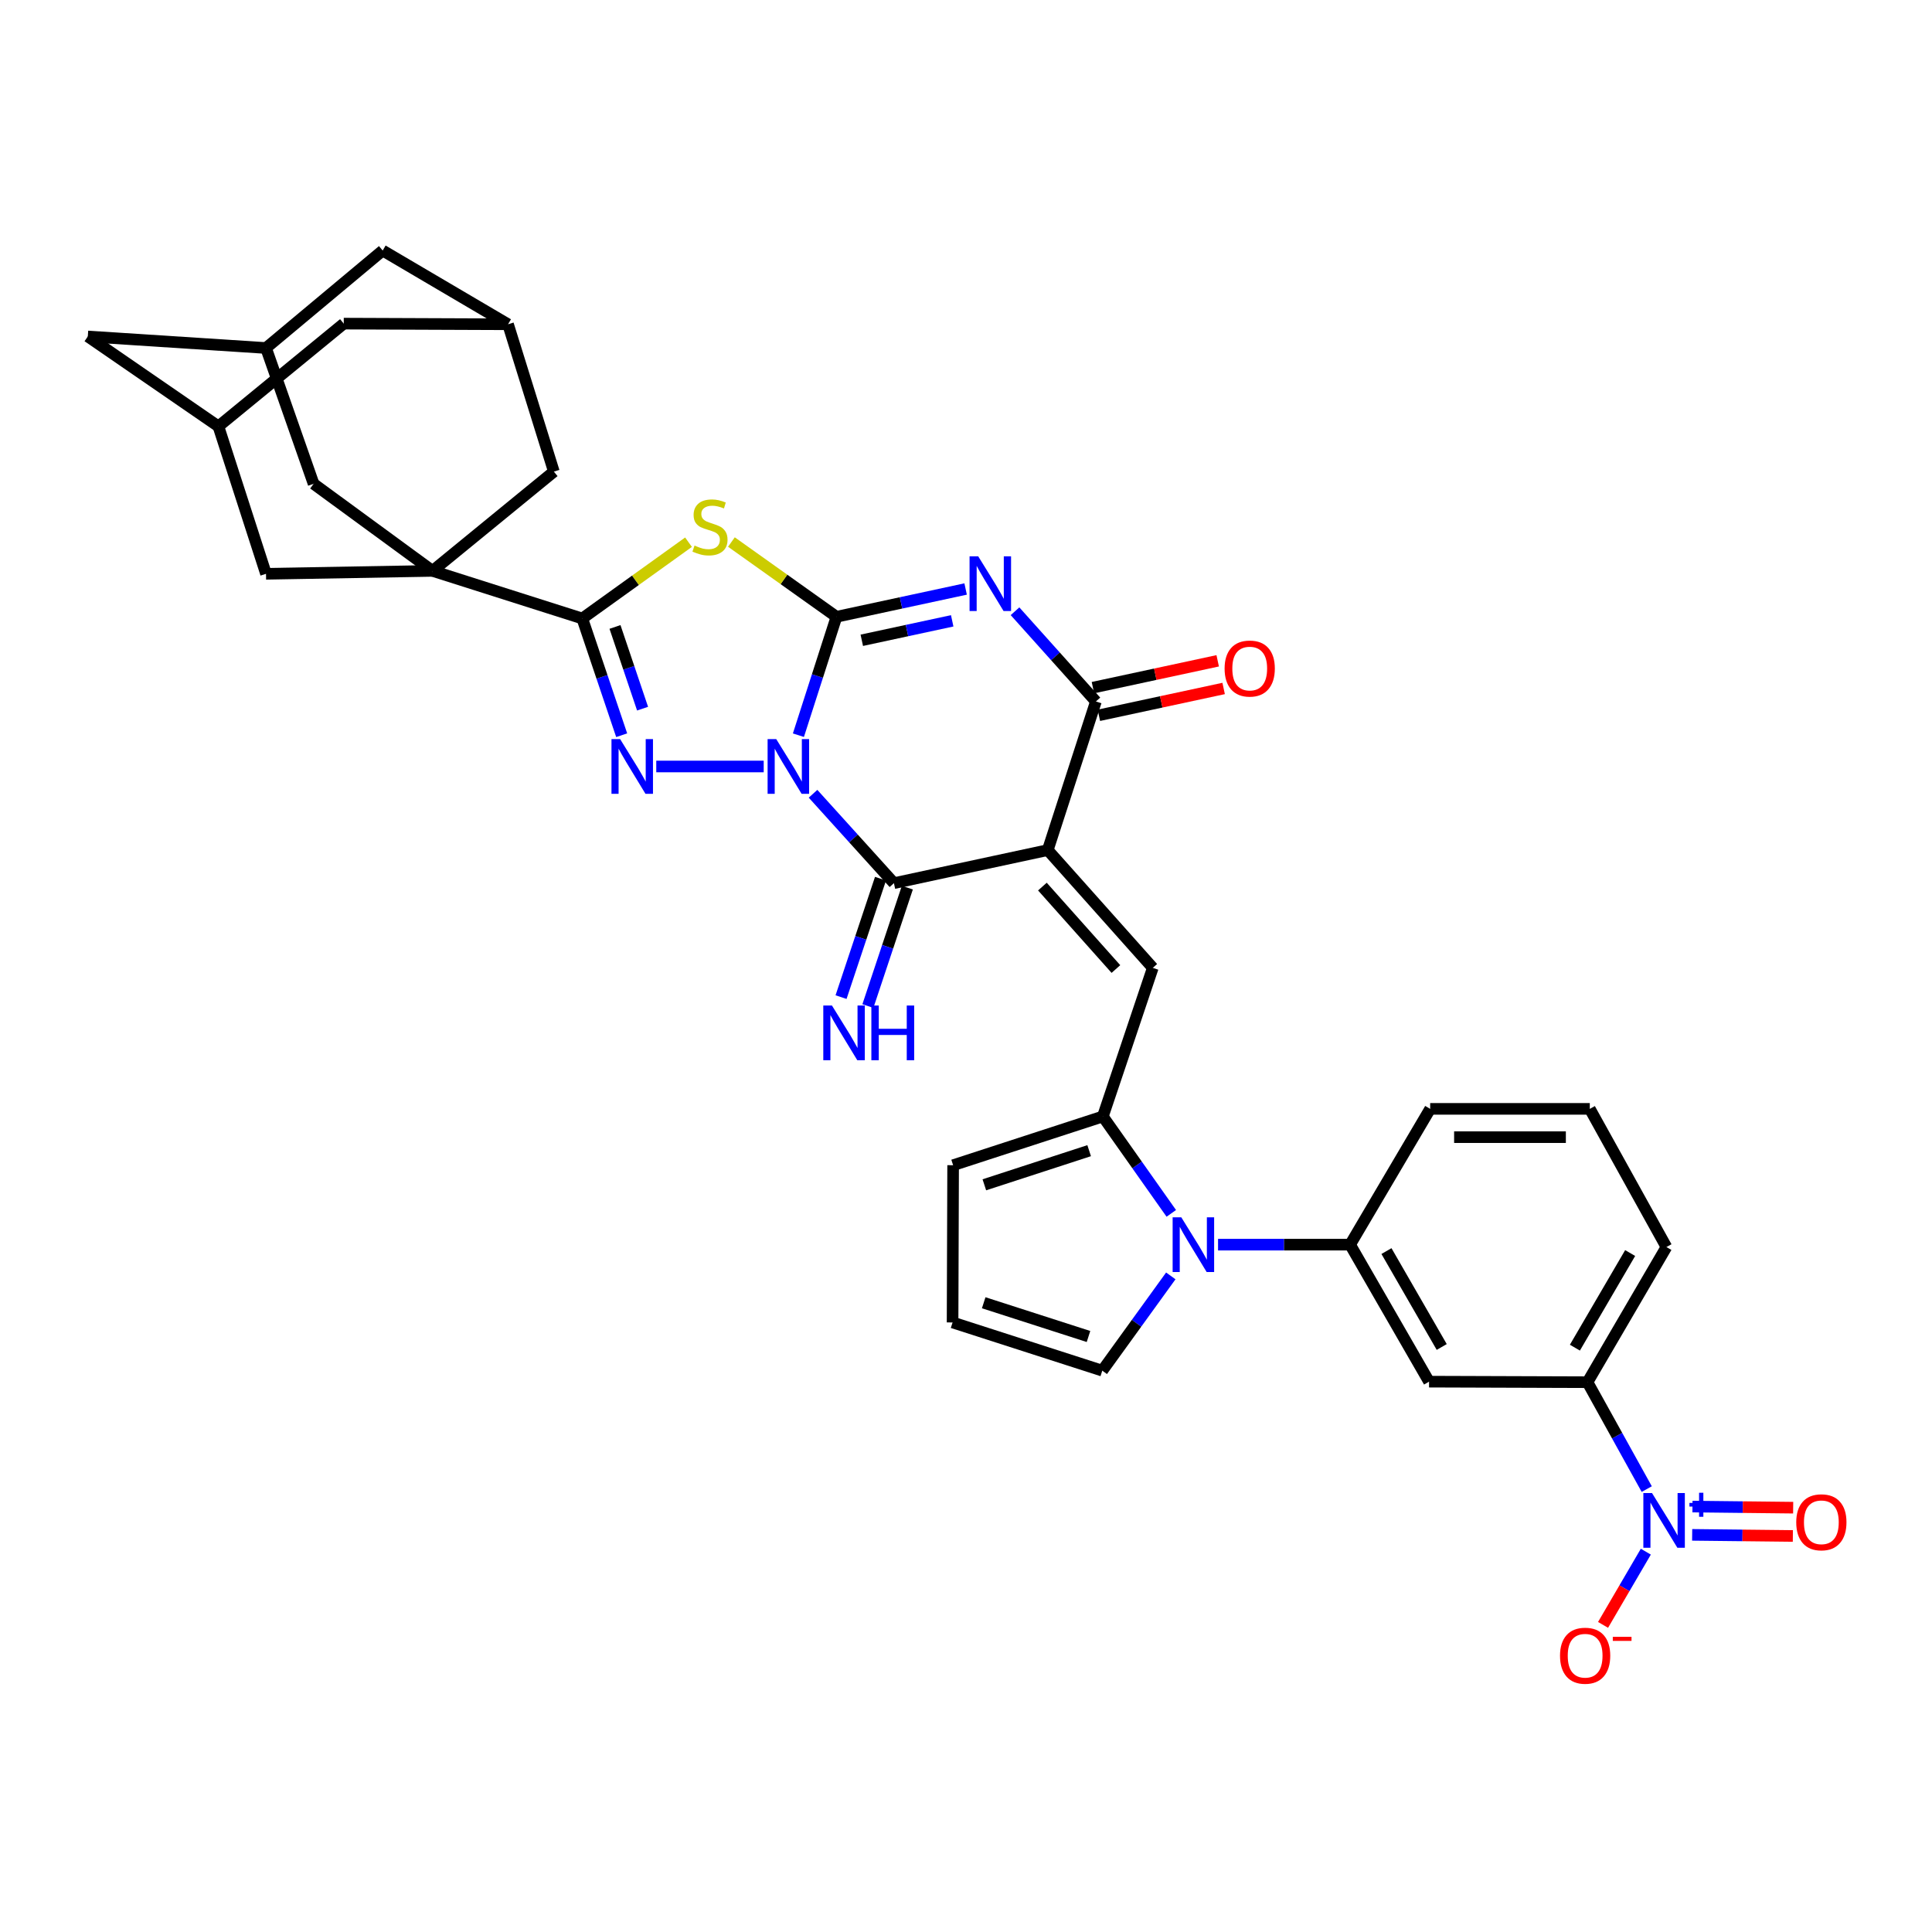 <?xml version='1.0' encoding='iso-8859-1'?>
<svg version='1.1' baseProfile='full'
              xmlns='http://www.w3.org/2000/svg'
                      xmlns:rdkit='http://www.rdkit.org/xml'
                      xmlns:xlink='http://www.w3.org/1999/xlink'
                  xml:space='preserve'
width='1000px' height='1000px' viewBox='0 0 1000 1000'>
<!-- END OF HEADER -->
<rect style='opacity:1.0;fill:#FFFFFF;stroke:none' width='1000' height='1000' x='0' y='0'> </rect>
<path class='bond-0' d='M 413.256,380.538 L 423.105,349.894' style='fill:none;fill-rule:evenodd;stroke:#0000FF;stroke-width:6px;stroke-linecap:butt;stroke-linejoin:miter;stroke-opacity:1' />
<path class='bond-0' d='M 423.105,349.894 L 432.954,319.25' style='fill:none;fill-rule:evenodd;stroke:#000000;stroke-width:6px;stroke-linecap:butt;stroke-linejoin:miter;stroke-opacity:1' />
<path class='bond-3' d='M 395.291,396.732 L 339.683,396.732' style='fill:none;fill-rule:evenodd;stroke:#0000FF;stroke-width:6px;stroke-linecap:butt;stroke-linejoin:miter;stroke-opacity:1' />
<path class='bond-4' d='M 420.827,410.851 L 441.762,433.987' style='fill:none;fill-rule:evenodd;stroke:#0000FF;stroke-width:6px;stroke-linecap:butt;stroke-linejoin:miter;stroke-opacity:1' />
<path class='bond-4' d='M 441.762,433.987 L 462.697,457.122' style='fill:none;fill-rule:evenodd;stroke:#000000;stroke-width:6px;stroke-linecap:butt;stroke-linejoin:miter;stroke-opacity:1' />
<path class='bond-2' d='M 432.954,319.25 L 466.381,312.058' style='fill:none;fill-rule:evenodd;stroke:#000000;stroke-width:6px;stroke-linecap:butt;stroke-linejoin:miter;stroke-opacity:1' />
<path class='bond-2' d='M 466.381,312.058 L 499.807,304.866' style='fill:none;fill-rule:evenodd;stroke:#0000FF;stroke-width:6px;stroke-linecap:butt;stroke-linejoin:miter;stroke-opacity:1' />
<path class='bond-2' d='M 446.062,331.409 L 469.461,326.374' style='fill:none;fill-rule:evenodd;stroke:#000000;stroke-width:6px;stroke-linecap:butt;stroke-linejoin:miter;stroke-opacity:1' />
<path class='bond-2' d='M 469.461,326.374 L 492.86,321.34' style='fill:none;fill-rule:evenodd;stroke:#0000FF;stroke-width:6px;stroke-linecap:butt;stroke-linejoin:miter;stroke-opacity:1' />
<path class='bond-5' d='M 432.954,319.25 L 405.765,299.9' style='fill:none;fill-rule:evenodd;stroke:#000000;stroke-width:6px;stroke-linecap:butt;stroke-linejoin:miter;stroke-opacity:1' />
<path class='bond-5' d='M 405.765,299.9 L 378.577,280.551' style='fill:none;fill-rule:evenodd;stroke:#CCCC00;stroke-width:6px;stroke-linecap:butt;stroke-linejoin:miter;stroke-opacity:1' />
<path class='bond-1' d='M 542.319,440.005 L 462.697,457.122' style='fill:none;fill-rule:evenodd;stroke:#000000;stroke-width:6px;stroke-linecap:butt;stroke-linejoin:miter;stroke-opacity:1' />
<path class='bond-7' d='M 542.319,440.005 L 567.238,363.076' style='fill:none;fill-rule:evenodd;stroke:#000000;stroke-width:6px;stroke-linecap:butt;stroke-linejoin:miter;stroke-opacity:1' />
<path class='bond-9' d='M 542.319,440.005 L 596.68,500.964' style='fill:none;fill-rule:evenodd;stroke:#000000;stroke-width:6px;stroke-linecap:butt;stroke-linejoin:miter;stroke-opacity:1' />
<path class='bond-9' d='M 539.544,458.895 L 577.596,501.566' style='fill:none;fill-rule:evenodd;stroke:#000000;stroke-width:6px;stroke-linecap:butt;stroke-linejoin:miter;stroke-opacity:1' />
<path class='bond-36' d='M 525.371,316.379 L 546.304,339.728' style='fill:none;fill-rule:evenodd;stroke:#0000FF;stroke-width:6px;stroke-linecap:butt;stroke-linejoin:miter;stroke-opacity:1' />
<path class='bond-36' d='M 546.304,339.728 L 567.238,363.076' style='fill:none;fill-rule:evenodd;stroke:#000000;stroke-width:6px;stroke-linecap:butt;stroke-linejoin:miter;stroke-opacity:1' />
<path class='bond-6' d='M 321.781,380.551 L 311.584,350.34' style='fill:none;fill-rule:evenodd;stroke:#0000FF;stroke-width:6px;stroke-linecap:butt;stroke-linejoin:miter;stroke-opacity:1' />
<path class='bond-6' d='M 311.584,350.34 L 301.388,320.129' style='fill:none;fill-rule:evenodd;stroke:#000000;stroke-width:6px;stroke-linecap:butt;stroke-linejoin:miter;stroke-opacity:1' />
<path class='bond-6' d='M 332.597,366.805 L 325.459,345.657' style='fill:none;fill-rule:evenodd;stroke:#0000FF;stroke-width:6px;stroke-linecap:butt;stroke-linejoin:miter;stroke-opacity:1' />
<path class='bond-6' d='M 325.459,345.657 L 318.321,324.509' style='fill:none;fill-rule:evenodd;stroke:#000000;stroke-width:6px;stroke-linecap:butt;stroke-linejoin:miter;stroke-opacity:1' />
<path class='bond-16' d='M 455.751,454.807 L 445.539,485.455' style='fill:none;fill-rule:evenodd;stroke:#000000;stroke-width:6px;stroke-linecap:butt;stroke-linejoin:miter;stroke-opacity:1' />
<path class='bond-16' d='M 445.539,485.455 L 435.327,516.103' style='fill:none;fill-rule:evenodd;stroke:#0000FF;stroke-width:6px;stroke-linecap:butt;stroke-linejoin:miter;stroke-opacity:1' />
<path class='bond-16' d='M 469.644,459.436 L 459.432,490.084' style='fill:none;fill-rule:evenodd;stroke:#000000;stroke-width:6px;stroke-linecap:butt;stroke-linejoin:miter;stroke-opacity:1' />
<path class='bond-16' d='M 459.432,490.084 L 449.22,520.732' style='fill:none;fill-rule:evenodd;stroke:#0000FF;stroke-width:6px;stroke-linecap:butt;stroke-linejoin:miter;stroke-opacity:1' />
<path class='bond-35' d='M 356.374,280.641 L 328.881,300.385' style='fill:none;fill-rule:evenodd;stroke:#CCCC00;stroke-width:6px;stroke-linecap:butt;stroke-linejoin:miter;stroke-opacity:1' />
<path class='bond-35' d='M 328.881,300.385 L 301.388,320.129' style='fill:none;fill-rule:evenodd;stroke:#000000;stroke-width:6px;stroke-linecap:butt;stroke-linejoin:miter;stroke-opacity:1' />
<path class='bond-8' d='M 301.388,320.129 L 223.881,295.487' style='fill:none;fill-rule:evenodd;stroke:#000000;stroke-width:6px;stroke-linecap:butt;stroke-linejoin:miter;stroke-opacity:1' />
<path class='bond-27' d='M 568.777,370.234 L 601.066,363.292' style='fill:none;fill-rule:evenodd;stroke:#000000;stroke-width:6px;stroke-linecap:butt;stroke-linejoin:miter;stroke-opacity:1' />
<path class='bond-27' d='M 601.066,363.292 L 633.354,356.35' style='fill:none;fill-rule:evenodd;stroke:#FF0000;stroke-width:6px;stroke-linecap:butt;stroke-linejoin:miter;stroke-opacity:1' />
<path class='bond-27' d='M 565.699,355.918 L 597.987,348.976' style='fill:none;fill-rule:evenodd;stroke:#000000;stroke-width:6px;stroke-linecap:butt;stroke-linejoin:miter;stroke-opacity:1' />
<path class='bond-27' d='M 597.987,348.976 L 630.276,342.033' style='fill:none;fill-rule:evenodd;stroke:#FF0000;stroke-width:6px;stroke-linecap:butt;stroke-linejoin:miter;stroke-opacity:1' />
<path class='bond-17' d='M 223.881,295.487 L 137.686,297' style='fill:none;fill-rule:evenodd;stroke:#000000;stroke-width:6px;stroke-linecap:butt;stroke-linejoin:miter;stroke-opacity:1' />
<path class='bond-18' d='M 223.881,295.487 L 286.679,244.111' style='fill:none;fill-rule:evenodd;stroke:#000000;stroke-width:6px;stroke-linecap:butt;stroke-linejoin:miter;stroke-opacity:1' />
<path class='bond-19' d='M 223.881,295.487 L 162.32,250.425' style='fill:none;fill-rule:evenodd;stroke:#000000;stroke-width:6px;stroke-linecap:butt;stroke-linejoin:miter;stroke-opacity:1' />
<path class='bond-11' d='M 596.68,500.964 L 570.834,577.876' style='fill:none;fill-rule:evenodd;stroke:#000000;stroke-width:6px;stroke-linecap:butt;stroke-linejoin:miter;stroke-opacity:1' />
<path class='bond-10' d='M 606.259,628.038 L 588.546,602.957' style='fill:none;fill-rule:evenodd;stroke:#0000FF;stroke-width:6px;stroke-linecap:butt;stroke-linejoin:miter;stroke-opacity:1' />
<path class='bond-10' d='M 588.546,602.957 L 570.834,577.876' style='fill:none;fill-rule:evenodd;stroke:#000000;stroke-width:6px;stroke-linecap:butt;stroke-linejoin:miter;stroke-opacity:1' />
<path class='bond-13' d='M 630.462,644.229 L 664.637,644.229' style='fill:none;fill-rule:evenodd;stroke:#0000FF;stroke-width:6px;stroke-linecap:butt;stroke-linejoin:miter;stroke-opacity:1' />
<path class='bond-13' d='M 664.637,644.229 L 698.812,644.229' style='fill:none;fill-rule:evenodd;stroke:#000000;stroke-width:6px;stroke-linecap:butt;stroke-linejoin:miter;stroke-opacity:1' />
<path class='bond-20' d='M 606.002,660.401 L 588.271,684.926' style='fill:none;fill-rule:evenodd;stroke:#0000FF;stroke-width:6px;stroke-linecap:butt;stroke-linejoin:miter;stroke-opacity:1' />
<path class='bond-20' d='M 588.271,684.926 L 570.541,709.451' style='fill:none;fill-rule:evenodd;stroke:#000000;stroke-width:6px;stroke-linecap:butt;stroke-linejoin:miter;stroke-opacity:1' />
<path class='bond-25' d='M 570.834,577.876 L 493.335,603.112' style='fill:none;fill-rule:evenodd;stroke:#000000;stroke-width:6px;stroke-linecap:butt;stroke-linejoin:miter;stroke-opacity:1' />
<path class='bond-25' d='M 563.743,595.586 L 509.494,613.251' style='fill:none;fill-rule:evenodd;stroke:#000000;stroke-width:6px;stroke-linecap:butt;stroke-linejoin:miter;stroke-opacity:1' />
<path class='bond-12' d='M 852.352,770.753 L 837.017,743.087' style='fill:none;fill-rule:evenodd;stroke:#0000FF;stroke-width:6px;stroke-linecap:butt;stroke-linejoin:miter;stroke-opacity:1' />
<path class='bond-12' d='M 837.017,743.087 L 821.682,715.422' style='fill:none;fill-rule:evenodd;stroke:#000000;stroke-width:6px;stroke-linecap:butt;stroke-linejoin:miter;stroke-opacity:1' />
<path class='bond-21' d='M 851.878,803.143 L 840.808,822.09' style='fill:none;fill-rule:evenodd;stroke:#0000FF;stroke-width:6px;stroke-linecap:butt;stroke-linejoin:miter;stroke-opacity:1' />
<path class='bond-21' d='M 840.808,822.09 L 829.738,841.037' style='fill:none;fill-rule:evenodd;stroke:#FF0000;stroke-width:6px;stroke-linecap:butt;stroke-linejoin:miter;stroke-opacity:1' />
<path class='bond-26' d='M 875.861,794.439 L 901.92,794.726' style='fill:none;fill-rule:evenodd;stroke:#0000FF;stroke-width:6px;stroke-linecap:butt;stroke-linejoin:miter;stroke-opacity:1' />
<path class='bond-26' d='M 901.92,794.726 L 927.979,795.012' style='fill:none;fill-rule:evenodd;stroke:#FF0000;stroke-width:6px;stroke-linecap:butt;stroke-linejoin:miter;stroke-opacity:1' />
<path class='bond-26' d='M 876.022,779.796 L 902.081,780.083' style='fill:none;fill-rule:evenodd;stroke:#0000FF;stroke-width:6px;stroke-linecap:butt;stroke-linejoin:miter;stroke-opacity:1' />
<path class='bond-26' d='M 902.081,780.083 L 928.14,780.369' style='fill:none;fill-rule:evenodd;stroke:#FF0000;stroke-width:6px;stroke-linecap:butt;stroke-linejoin:miter;stroke-opacity:1' />
<path class='bond-14' d='M 698.812,644.229 L 739.677,715.146' style='fill:none;fill-rule:evenodd;stroke:#000000;stroke-width:6px;stroke-linecap:butt;stroke-linejoin:miter;stroke-opacity:1' />
<path class='bond-14' d='M 717.63,647.555 L 746.235,697.197' style='fill:none;fill-rule:evenodd;stroke:#000000;stroke-width:6px;stroke-linecap:butt;stroke-linejoin:miter;stroke-opacity:1' />
<path class='bond-32' d='M 698.812,644.229 L 740.254,573.947' style='fill:none;fill-rule:evenodd;stroke:#000000;stroke-width:6px;stroke-linecap:butt;stroke-linejoin:miter;stroke-opacity:1' />
<path class='bond-15' d='M 739.677,715.146 L 821.682,715.422' style='fill:none;fill-rule:evenodd;stroke:#000000;stroke-width:6px;stroke-linecap:butt;stroke-linejoin:miter;stroke-opacity:1' />
<path class='bond-41' d='M 821.682,715.422 L 862.538,645.466' style='fill:none;fill-rule:evenodd;stroke:#000000;stroke-width:6px;stroke-linecap:butt;stroke-linejoin:miter;stroke-opacity:1' />
<path class='bond-41' d='M 815.165,697.544 L 843.764,648.574' style='fill:none;fill-rule:evenodd;stroke:#000000;stroke-width:6px;stroke-linecap:butt;stroke-linejoin:miter;stroke-opacity:1' />
<path class='bond-23' d='M 137.686,297 L 113.044,220.689' style='fill:none;fill-rule:evenodd;stroke:#000000;stroke-width:6px;stroke-linecap:butt;stroke-linejoin:miter;stroke-opacity:1' />
<path class='bond-24' d='M 286.679,244.111 L 262.956,167.842' style='fill:none;fill-rule:evenodd;stroke:#000000;stroke-width:6px;stroke-linecap:butt;stroke-linejoin:miter;stroke-opacity:1' />
<path class='bond-22' d='M 162.32,250.425 L 137.686,180.126' style='fill:none;fill-rule:evenodd;stroke:#000000;stroke-width:6px;stroke-linecap:butt;stroke-linejoin:miter;stroke-opacity:1' />
<path class='bond-37' d='M 570.541,709.451 L 493.051,684.499' style='fill:none;fill-rule:evenodd;stroke:#000000;stroke-width:6px;stroke-linecap:butt;stroke-linejoin:miter;stroke-opacity:1' />
<path class='bond-37' d='M 563.405,691.769 L 509.162,674.303' style='fill:none;fill-rule:evenodd;stroke:#000000;stroke-width:6px;stroke-linecap:butt;stroke-linejoin:miter;stroke-opacity:1' />
<path class='bond-30' d='M 137.686,180.126 L 45.455,174.155' style='fill:none;fill-rule:evenodd;stroke:#000000;stroke-width:6px;stroke-linecap:butt;stroke-linejoin:miter;stroke-opacity:1' />
<path class='bond-31' d='M 137.686,180.126 L 198.076,129.67' style='fill:none;fill-rule:evenodd;stroke:#000000;stroke-width:6px;stroke-linecap:butt;stroke-linejoin:miter;stroke-opacity:1' />
<path class='bond-39' d='M 113.044,220.689 L 45.455,174.155' style='fill:none;fill-rule:evenodd;stroke:#000000;stroke-width:6px;stroke-linecap:butt;stroke-linejoin:miter;stroke-opacity:1' />
<path class='bond-40' d='M 113.044,220.689 L 177.924,167.508' style='fill:none;fill-rule:evenodd;stroke:#000000;stroke-width:6px;stroke-linecap:butt;stroke-linejoin:miter;stroke-opacity:1' />
<path class='bond-29' d='M 262.956,167.842 L 177.924,167.508' style='fill:none;fill-rule:evenodd;stroke:#000000;stroke-width:6px;stroke-linecap:butt;stroke-linejoin:miter;stroke-opacity:1' />
<path class='bond-38' d='M 262.956,167.842 L 198.076,129.67' style='fill:none;fill-rule:evenodd;stroke:#000000;stroke-width:6px;stroke-linecap:butt;stroke-linejoin:miter;stroke-opacity:1' />
<path class='bond-28' d='M 493.335,603.112 L 493.051,684.499' style='fill:none;fill-rule:evenodd;stroke:#000000;stroke-width:6px;stroke-linecap:butt;stroke-linejoin:miter;stroke-opacity:1' />
<path class='bond-34' d='M 740.254,573.947 L 822.878,573.947' style='fill:none;fill-rule:evenodd;stroke:#000000;stroke-width:6px;stroke-linecap:butt;stroke-linejoin:miter;stroke-opacity:1' />
<path class='bond-34' d='M 752.648,588.591 L 810.484,588.591' style='fill:none;fill-rule:evenodd;stroke:#000000;stroke-width:6px;stroke-linecap:butt;stroke-linejoin:miter;stroke-opacity:1' />
<path class='bond-33' d='M 862.538,645.466 L 822.878,573.947' style='fill:none;fill-rule:evenodd;stroke:#000000;stroke-width:6px;stroke-linecap:butt;stroke-linejoin:miter;stroke-opacity:1' />
<path  class='atom-0' d='M 401.791 382.572
L 411.071 397.572
Q 411.991 399.052, 413.471 401.732
Q 414.951 404.412, 415.031 404.572
L 415.031 382.572
L 418.791 382.572
L 418.791 410.892
L 414.911 410.892
L 404.951 394.492
Q 403.791 392.572, 402.551 390.372
Q 401.351 388.172, 400.991 387.492
L 400.991 410.892
L 397.311 410.892
L 397.311 382.572
L 401.791 382.572
' fill='#0000FF'/>
<path  class='atom-3' d='M 506.324 287.957
L 515.604 302.957
Q 516.524 304.437, 518.004 307.117
Q 519.484 309.797, 519.564 309.957
L 519.564 287.957
L 523.324 287.957
L 523.324 316.277
L 519.444 316.277
L 509.484 299.877
Q 508.324 297.957, 507.084 295.757
Q 505.884 293.557, 505.524 292.877
L 505.524 316.277
L 501.844 316.277
L 501.844 287.957
L 506.324 287.957
' fill='#0000FF'/>
<path  class='atom-4' d='M 320.982 382.572
L 330.262 397.572
Q 331.182 399.052, 332.662 401.732
Q 334.142 404.412, 334.222 404.572
L 334.222 382.572
L 337.982 382.572
L 337.982 410.892
L 334.102 410.892
L 324.142 394.492
Q 322.982 392.572, 321.742 390.372
Q 320.542 388.172, 320.182 387.492
L 320.182 410.892
L 316.502 410.892
L 316.502 382.572
L 320.982 382.572
' fill='#0000FF'/>
<path  class='atom-6' d='M 359.488 282.379
Q 359.808 282.499, 361.128 283.059
Q 362.448 283.619, 363.888 283.979
Q 365.368 284.299, 366.808 284.299
Q 369.488 284.299, 371.048 283.019
Q 372.608 281.699, 372.608 279.419
Q 372.608 277.859, 371.808 276.899
Q 371.048 275.939, 369.848 275.419
Q 368.648 274.899, 366.648 274.299
Q 364.128 273.539, 362.608 272.819
Q 361.128 272.099, 360.048 270.579
Q 359.008 269.059, 359.008 266.499
Q 359.008 262.939, 361.408 260.739
Q 363.848 258.539, 368.648 258.539
Q 371.928 258.539, 375.648 260.099
L 374.728 263.179
Q 371.328 261.779, 368.768 261.779
Q 366.008 261.779, 364.488 262.939
Q 362.968 264.059, 363.008 266.019
Q 363.008 267.539, 363.768 268.459
Q 364.568 269.379, 365.688 269.899
Q 366.848 270.419, 368.768 271.019
Q 371.328 271.819, 372.848 272.619
Q 374.368 273.419, 375.448 275.059
Q 376.568 276.659, 376.568 279.419
Q 376.568 283.339, 373.928 285.459
Q 371.328 287.539, 366.968 287.539
Q 364.448 287.539, 362.528 286.979
Q 360.648 286.459, 358.408 285.539
L 359.488 282.379
' fill='#CCCC00'/>
<path  class='atom-11' d='M 611.434 630.069
L 620.714 645.069
Q 621.634 646.549, 623.114 649.229
Q 624.594 651.909, 624.674 652.069
L 624.674 630.069
L 628.434 630.069
L 628.434 658.389
L 624.554 658.389
L 614.594 641.989
Q 613.434 640.069, 612.194 637.869
Q 610.994 635.669, 610.634 634.989
L 610.634 658.389
L 606.954 658.389
L 606.954 630.069
L 611.434 630.069
' fill='#0000FF'/>
<path  class='atom-13' d='M 855.074 772.797
L 864.354 787.797
Q 865.274 789.277, 866.754 791.957
Q 868.234 794.637, 868.314 794.797
L 868.314 772.797
L 872.074 772.797
L 872.074 801.117
L 868.194 801.117
L 858.234 784.717
Q 857.074 782.797, 855.834 780.597
Q 854.634 778.397, 854.274 777.717
L 854.274 801.117
L 850.594 801.117
L 850.594 772.797
L 855.074 772.797
' fill='#0000FF'/>
<path  class='atom-13' d='M 874.45 777.902
L 879.44 777.902
L 879.44 772.648
L 881.657 772.648
L 881.657 777.902
L 886.779 777.902
L 886.779 779.803
L 881.657 779.803
L 881.657 785.083
L 879.44 785.083
L 879.44 779.803
L 874.45 779.803
L 874.45 777.902
' fill='#0000FF'/>
<path  class='atom-17' d='M 430.615 520.46
L 439.895 535.46
Q 440.815 536.94, 442.295 539.62
Q 443.775 542.3, 443.855 542.46
L 443.855 520.46
L 447.615 520.46
L 447.615 548.78
L 443.735 548.78
L 433.775 532.38
Q 432.615 530.46, 431.375 528.26
Q 430.175 526.06, 429.815 525.38
L 429.815 548.78
L 426.135 548.78
L 426.135 520.46
L 430.615 520.46
' fill='#0000FF'/>
<path  class='atom-17' d='M 451.015 520.46
L 454.855 520.46
L 454.855 532.5
L 469.335 532.5
L 469.335 520.46
L 473.175 520.46
L 473.175 548.78
L 469.335 548.78
L 469.335 535.7
L 454.855 535.7
L 454.855 548.78
L 451.015 548.78
L 451.015 520.46
' fill='#0000FF'/>
<path  class='atom-22' d='M 807.462 856.994
Q 807.462 850.194, 810.822 846.394
Q 814.182 842.594, 820.462 842.594
Q 826.742 842.594, 830.102 846.394
Q 833.462 850.194, 833.462 856.994
Q 833.462 863.874, 830.062 867.794
Q 826.662 871.674, 820.462 871.674
Q 814.222 871.674, 810.822 867.794
Q 807.462 863.914, 807.462 856.994
M 820.462 868.474
Q 824.782 868.474, 827.102 865.594
Q 829.462 862.674, 829.462 856.994
Q 829.462 851.434, 827.102 848.634
Q 824.782 845.794, 820.462 845.794
Q 816.142 845.794, 813.782 848.594
Q 811.462 851.394, 811.462 856.994
Q 811.462 862.714, 813.782 865.594
Q 816.142 868.474, 820.462 868.474
' fill='#FF0000'/>
<path  class='atom-22' d='M 834.782 847.216
L 844.47 847.216
L 844.47 849.328
L 834.782 849.328
L 834.782 847.216
' fill='#FF0000'/>
<path  class='atom-27' d='M 929.729 787.932
Q 929.729 781.132, 933.089 777.332
Q 936.449 773.532, 942.729 773.532
Q 949.009 773.532, 952.369 777.332
Q 955.729 781.132, 955.729 787.932
Q 955.729 794.812, 952.329 798.732
Q 948.929 802.612, 942.729 802.612
Q 936.489 802.612, 933.089 798.732
Q 929.729 794.852, 929.729 787.932
M 942.729 799.412
Q 947.049 799.412, 949.369 796.532
Q 951.729 793.612, 951.729 787.932
Q 951.729 782.372, 949.369 779.572
Q 947.049 776.732, 942.729 776.732
Q 938.409 776.732, 936.049 779.532
Q 933.729 782.332, 933.729 787.932
Q 933.729 793.652, 936.049 796.532
Q 938.409 799.412, 942.729 799.412
' fill='#FF0000'/>
<path  class='atom-28' d='M 633.851 346.039
Q 633.851 339.239, 637.211 335.439
Q 640.571 331.639, 646.851 331.639
Q 653.131 331.639, 656.491 335.439
Q 659.851 339.239, 659.851 346.039
Q 659.851 352.919, 656.451 356.839
Q 653.051 360.719, 646.851 360.719
Q 640.611 360.719, 637.211 356.839
Q 633.851 352.959, 633.851 346.039
M 646.851 357.519
Q 651.171 357.519, 653.491 354.639
Q 655.851 351.719, 655.851 346.039
Q 655.851 340.479, 653.491 337.679
Q 651.171 334.839, 646.851 334.839
Q 642.531 334.839, 640.171 337.639
Q 637.851 340.439, 637.851 346.039
Q 637.851 351.759, 640.171 354.639
Q 642.531 357.519, 646.851 357.519
' fill='#FF0000'/>
</svg>
